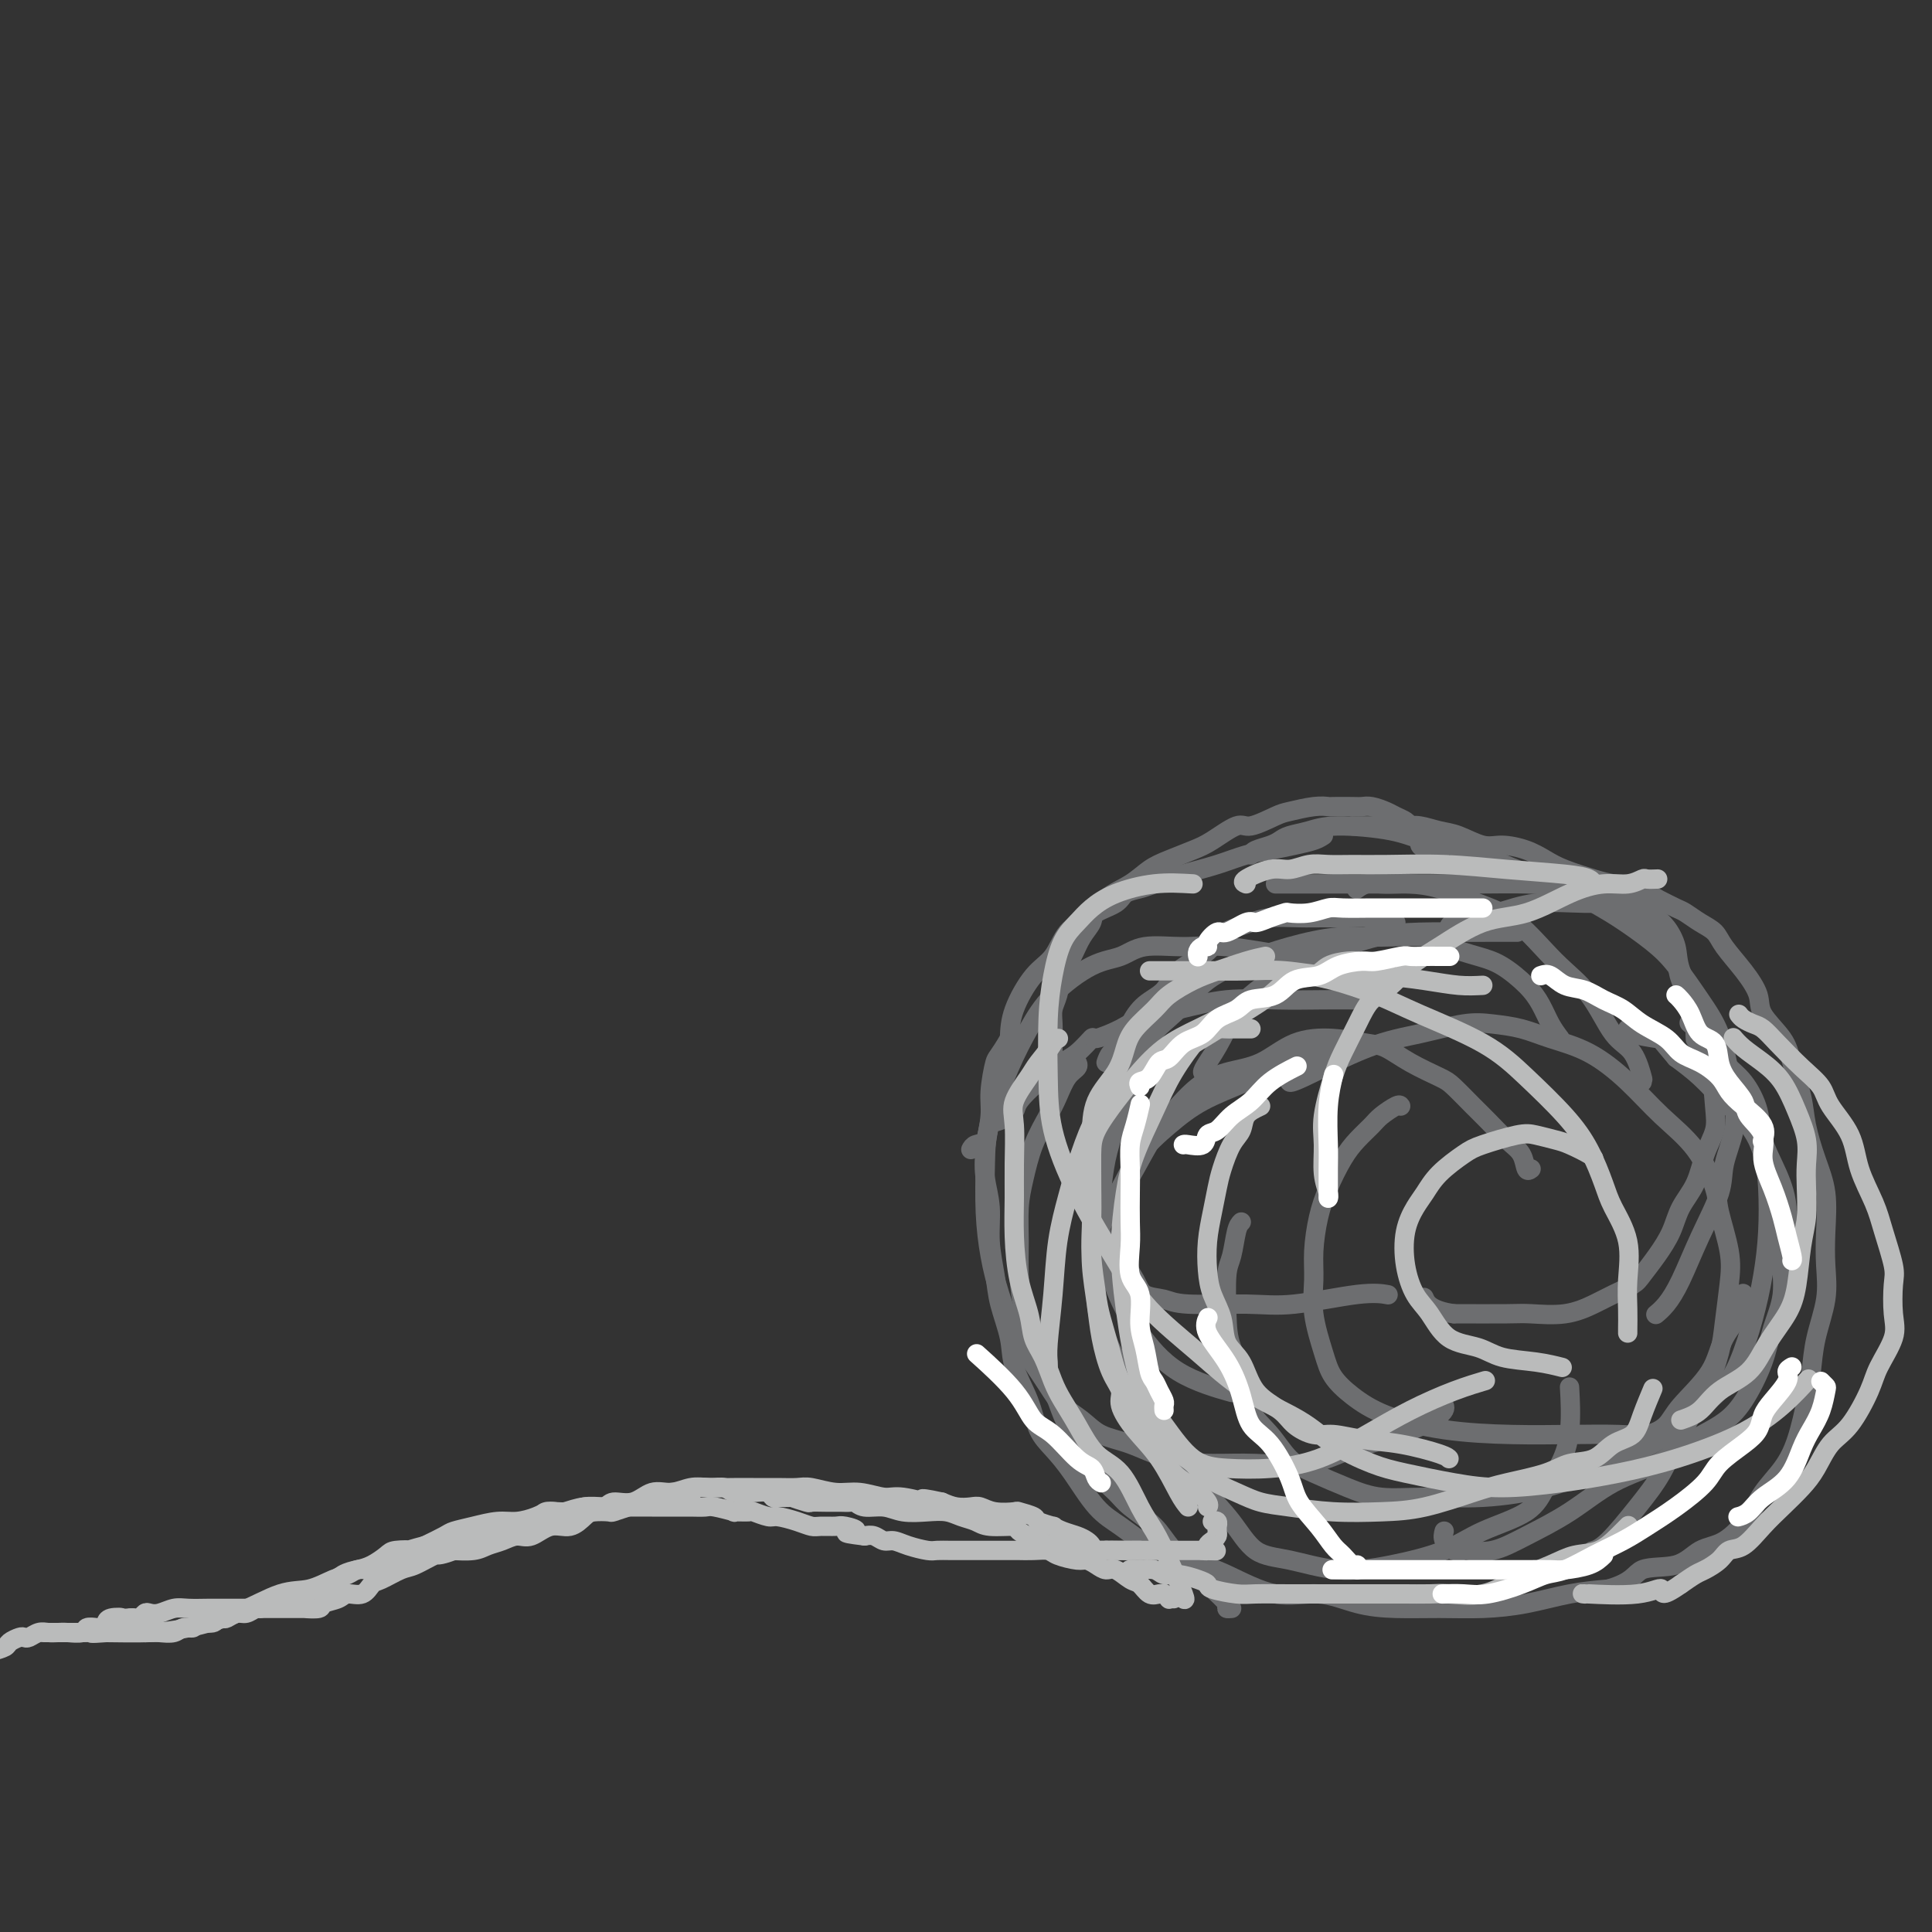 <svg viewBox='0 0 400 400' version='1.1' xmlns='http://www.w3.org/2000/svg' xmlns:xlink='http://www.w3.org/1999/xlink'><rect x="0" y="0" width="400" height="400" fill="#333333" stroke="none"/><g fill='none' stroke='#6D6E70' stroke-width='4' stroke-linecap='round' stroke-linejoin='round'><path d='M298,177c-0.374,-0.441 -0.748,-0.881 -1,-1c-0.252,-0.119 -0.381,0.084 -1,0c-0.619,-0.084 -1.727,-0.456 -2,-1c-0.273,-0.544 0.290,-1.259 0,-2c-0.290,-0.741 -1.432,-1.509 -2,-2c-0.568,-0.491 -0.561,-0.706 -1,-1c-0.439,-0.294 -1.322,-0.667 -2,-1c-0.678,-0.333 -1.149,-0.625 -2,-1c-0.851,-0.375 -2.083,-0.832 -3,-1c-0.917,-0.168 -1.520,-0.046 -2,0c-0.480,0.046 -0.835,0.016 -2,0c-1.165,-0.016 -3.138,-0.017 -4,0c-0.862,0.017 -0.612,0.051 -1,0c-0.388,-0.051 -1.414,-0.188 -3,0c-1.586,0.188 -3.733,0.701 -5,1c-1.267,0.299 -1.653,0.383 -3,1c-1.347,0.617 -3.655,1.765 -5,2c-1.345,0.235 -1.728,-0.443 -3,0c-1.272,0.443 -3.434,2.009 -5,3c-1.566,0.991 -2.537,1.408 -4,2c-1.463,0.592 -3.419,1.359 -5,2c-1.581,0.641 -2.787,1.156 -4,2c-1.213,0.844 -2.435,2.018 -4,3c-1.565,0.982 -3.474,1.771 -5,3c-1.526,1.229 -2.668,2.897 -4,4c-1.332,1.103 -2.854,1.641 -4,3c-1.146,1.359 -1.915,3.540 -3,5c-1.085,1.460 -2.484,2.201 -4,4c-1.516,1.799 -3.147,4.657 -4,7c-0.853,2.343 -0.926,4.172 -1,6'/><path d='M209,215c-2.471,4.228 -2.649,3.799 -3,5c-0.351,1.201 -0.875,4.034 -1,6c-0.125,1.966 0.148,3.065 0,5c-0.148,1.935 -0.716,4.705 -1,7c-0.284,2.295 -0.285,4.117 0,6c0.285,1.883 0.854,3.829 1,6c0.146,2.171 -0.132,4.567 0,7c0.132,2.433 0.672,4.904 1,7c0.328,2.096 0.443,3.817 1,6c0.557,2.183 1.555,4.827 2,7c0.445,2.173 0.337,3.873 1,6c0.663,2.127 2.098,4.680 3,7c0.902,2.320 1.272,4.405 2,6c0.728,1.595 1.815,2.699 3,4c1.185,1.301 2.467,2.799 4,5c1.533,2.201 3.315,5.105 5,7c1.685,1.895 3.273,2.782 5,4c1.727,1.218 3.593,2.766 6,4c2.407,1.234 5.355,2.155 8,3c2.645,0.845 4.987,1.614 8,3c3.013,1.386 6.697,3.391 10,4c3.303,0.609 6.225,-0.176 9,0c2.775,0.176 5.404,1.313 8,2c2.596,0.687 5.161,0.924 8,1c2.839,0.076 5.954,-0.007 9,0c3.046,0.007 6.023,0.105 9,0c2.977,-0.105 5.955,-0.413 9,-1c3.045,-0.587 6.156,-1.453 9,-2c2.844,-0.547 5.422,-0.773 8,-1'/><path d='M333,329c5.248,-1.509 5.366,-3.281 7,-4c1.634,-0.719 4.782,-0.386 7,-1c2.218,-0.614 3.507,-2.175 5,-3c1.493,-0.825 3.190,-0.912 5,-2c1.810,-1.088 3.731,-3.175 5,-5c1.269,-1.825 1.884,-3.389 3,-5c1.116,-1.611 2.731,-3.271 4,-5c1.269,-1.729 2.190,-3.528 3,-6c0.810,-2.472 1.510,-5.618 2,-8c0.490,-2.382 0.772,-3.999 1,-6c0.228,-2.001 0.402,-4.385 1,-7c0.598,-2.615 1.619,-5.460 2,-8c0.381,-2.540 0.123,-4.776 0,-7c-0.123,-2.224 -0.112,-4.437 0,-7c0.112,-2.563 0.325,-5.476 0,-8c-0.325,-2.524 -1.187,-4.659 -2,-7c-0.813,-2.341 -1.577,-4.888 -2,-7c-0.423,-2.112 -0.503,-3.789 -1,-6c-0.497,-2.211 -1.409,-4.957 -2,-7c-0.591,-2.043 -0.862,-3.383 -2,-5c-1.138,-1.617 -3.144,-3.511 -4,-5c-0.856,-1.489 -0.564,-2.573 -1,-4c-0.436,-1.427 -1.601,-3.198 -3,-5c-1.399,-1.802 -3.031,-3.634 -4,-5c-0.969,-1.366 -1.276,-2.267 -2,-3c-0.724,-0.733 -1.864,-1.300 -3,-2c-1.136,-0.700 -2.267,-1.535 -3,-2c-0.733,-0.465 -1.066,-0.562 -2,-1c-0.934,-0.438 -2.467,-1.219 -4,-2'/><path d='M343,186c-2.502,-1.485 -2.756,-1.696 -4,-2c-1.244,-0.304 -3.479,-0.701 -5,-1c-1.521,-0.299 -2.329,-0.501 -4,-1c-1.671,-0.499 -4.206,-1.295 -6,-2c-1.794,-0.705 -2.846,-1.320 -4,-2c-1.154,-0.680 -2.408,-1.425 -4,-2c-1.592,-0.575 -3.521,-0.981 -5,-1c-1.479,-0.019 -2.507,0.349 -4,0c-1.493,-0.349 -3.453,-1.414 -5,-2c-1.547,-0.586 -2.683,-0.693 -4,-1c-1.317,-0.307 -2.815,-0.814 -4,-1c-1.185,-0.186 -2.057,-0.050 -3,0c-0.943,0.050 -1.955,0.013 -3,0c-1.045,-0.013 -2.121,-0.004 -3,0c-0.879,0.004 -1.560,0.001 -2,0c-0.440,-0.001 -0.640,-0.000 -1,0c-0.360,0.000 -0.880,0.000 -1,0c-0.120,-0.000 0.160,-0.000 0,0c-0.160,0.000 -0.760,0.000 -1,0c-0.240,-0.000 -0.120,-0.000 0,0'/><path d='M274,173c-0.513,0.335 -1.026,0.670 -2,1c-0.974,0.330 -2.408,0.654 -4,1c-1.592,0.346 -3.343,0.712 -5,1c-1.657,0.288 -3.219,0.497 -5,1c-1.781,0.503 -3.780,1.300 -6,2c-2.220,0.700 -4.661,1.304 -7,2c-2.339,0.696 -4.574,1.485 -6,2c-1.426,0.515 -2.041,0.756 -3,1c-0.959,0.244 -2.263,0.490 -3,1c-0.737,0.510 -0.907,1.283 -2,2c-1.093,0.717 -3.109,1.377 -4,2c-0.891,0.623 -0.658,1.209 -1,2c-0.342,0.791 -1.258,1.786 -2,3c-0.742,1.214 -1.309,2.645 -2,4c-0.691,1.355 -1.506,2.633 -2,4c-0.494,1.367 -0.668,2.822 -1,4c-0.332,1.178 -0.821,2.078 -1,3c-0.179,0.922 -0.048,1.867 0,3c0.048,1.133 0.013,2.454 0,3c-0.013,0.546 -0.003,0.318 0,1c0.003,0.682 0.001,2.274 0,3c-0.001,0.726 -0.000,0.587 0,1c0.000,0.413 0.000,1.379 0,2c-0.000,0.621 -0.000,0.898 0,1c0.000,0.102 0.000,0.029 0,0c-0.000,-0.029 -0.000,-0.015 0,0'/><path d='M201,238c0.211,-0.394 0.423,-0.788 1,-1c0.577,-0.212 1.521,-0.242 2,-1c0.479,-0.758 0.493,-2.246 1,-3c0.507,-0.754 1.507,-0.776 2,-1c0.493,-0.224 0.478,-0.651 1,-1c0.522,-0.349 1.581,-0.622 2,-1c0.419,-0.378 0.197,-0.862 1,-2c0.803,-1.138 2.629,-2.929 4,-4c1.371,-1.071 2.286,-1.420 3,-2c0.714,-0.580 1.227,-1.391 2,-2c0.773,-0.609 1.806,-1.017 3,-2c1.194,-0.983 2.549,-2.542 3,-3c0.451,-0.458 -0.000,0.185 1,0c1.000,-0.185 3.452,-1.198 5,-2c1.548,-0.802 2.191,-1.392 4,-2c1.809,-0.608 4.784,-1.235 8,-2c3.216,-0.765 6.673,-1.669 10,-2c3.327,-0.331 6.522,-0.089 10,0c3.478,0.089 7.237,0.024 10,0c2.763,-0.024 4.530,-0.006 6,0c1.470,0.006 2.641,0.002 3,0c0.359,-0.002 -0.096,-0.000 0,0c0.096,0.000 0.742,0.000 1,0c0.258,-0.000 0.129,-0.000 0,0'/><path d='M229,220c0.240,-0.712 0.481,-1.425 1,-2c0.519,-0.575 1.318,-1.013 2,-2c0.682,-0.987 1.248,-2.522 2,-4c0.752,-1.478 1.690,-2.899 3,-4c1.310,-1.101 2.991,-1.881 4,-3c1.009,-1.119 1.347,-2.576 3,-4c1.653,-1.424 4.621,-2.816 6,-4c1.379,-1.184 1.169,-2.159 2,-3c0.831,-0.841 2.703,-1.546 4,-2c1.297,-0.454 2.019,-0.657 3,-1c0.981,-0.343 2.220,-0.825 4,-1c1.780,-0.175 4.100,-0.043 6,0c1.900,0.043 3.381,-0.003 5,0c1.619,0.003 3.376,0.053 5,0c1.624,-0.053 3.115,-0.210 4,0c0.885,0.210 1.165,0.788 2,1c0.835,0.212 2.225,0.057 3,0c0.775,-0.057 0.936,-0.016 1,0c0.064,0.016 0.032,0.008 0,0'/><path d='M250,222c-0.470,0.129 -0.940,0.257 -1,0c-0.060,-0.257 0.290,-0.901 1,-2c0.710,-1.099 1.779,-2.655 3,-5c1.221,-2.345 2.594,-5.480 5,-8c2.406,-2.520 5.844,-4.427 9,-6c3.156,-1.573 6.030,-2.814 9,-4c2.970,-1.186 6.034,-2.318 9,-3c2.966,-0.682 5.832,-0.915 9,-1c3.168,-0.085 6.639,-0.023 9,0c2.361,0.023 3.612,0.006 5,0c1.388,-0.006 2.912,-0.002 4,0c1.088,0.002 1.739,0.000 2,0c0.261,-0.000 0.130,-0.000 0,0'/><path d='M300,192c0.074,-0.323 0.148,-0.647 1,-1c0.852,-0.353 2.482,-0.736 4,-1c1.518,-0.264 2.924,-0.407 5,-1c2.076,-0.593 4.822,-1.634 8,-2c3.178,-0.366 6.787,-0.057 10,0c3.213,0.057 6.029,-0.138 8,0c1.971,0.138 3.096,0.609 4,1c0.904,0.391 1.588,0.703 2,1c0.412,0.297 0.552,0.580 1,1c0.448,0.420 1.204,0.979 2,2c0.796,1.021 1.631,2.506 2,4c0.369,1.494 0.270,2.997 1,5c0.730,2.003 2.288,4.506 3,7c0.712,2.494 0.577,4.980 1,7c0.423,2.020 1.405,3.575 2,6c0.595,2.425 0.805,5.719 1,8c0.195,2.281 0.377,3.551 0,5c-0.377,1.449 -1.311,3.079 -2,5c-0.689,1.921 -1.133,4.132 -2,6c-0.867,1.868 -2.156,3.392 -3,5c-0.844,1.608 -1.244,3.298 -2,5c-0.756,1.702 -1.870,3.414 -3,5c-1.130,1.586 -2.277,3.045 -3,4c-0.723,0.955 -1.023,1.405 -2,2c-0.977,0.595 -2.633,1.336 -4,2c-1.367,0.664 -2.446,1.250 -4,2c-1.554,0.750 -3.581,1.665 -6,2c-2.419,0.335 -5.228,0.090 -7,0c-1.772,-0.090 -2.506,-0.026 -5,0c-2.494,0.026 -6.747,0.013 -11,0'/><path d='M301,272c-4.911,-0.667 -5.689,-2.333 -6,-3c-0.311,-0.667 -0.156,-0.333 0,0'/><path d='M281,217c0.350,0.065 0.700,0.130 0,0c-0.700,-0.130 -2.450,-0.455 -5,0c-2.550,0.455 -5.900,1.691 -9,3c-3.100,1.309 -5.948,2.693 -9,4c-3.052,1.307 -6.306,2.538 -9,4c-2.694,1.462 -4.827,3.154 -7,5c-2.173,1.846 -4.387,3.847 -6,6c-1.613,2.153 -2.624,4.460 -4,7c-1.376,2.540 -3.118,5.313 -4,8c-0.882,2.687 -0.905,5.287 -1,8c-0.095,2.713 -0.264,5.538 0,8c0.264,2.462 0.960,4.561 2,7c1.040,2.439 2.423,5.217 4,8c1.577,2.783 3.347,5.572 5,8c1.653,2.428 3.190,4.494 5,7c1.810,2.506 3.894,5.450 6,8c2.106,2.550 4.235,4.706 6,7c1.765,2.294 3.166,4.726 5,6c1.834,1.274 4.099,1.391 7,2c2.901,0.609 6.436,1.711 10,2c3.564,0.289 7.156,-0.235 11,-1c3.844,-0.765 7.939,-1.770 11,-3c3.061,-1.230 5.087,-2.684 8,-4c2.913,-1.316 6.714,-2.494 9,-4c2.286,-1.506 3.057,-3.340 4,-5c0.943,-1.660 2.057,-3.146 3,-5c0.943,-1.854 1.715,-4.076 2,-7c0.285,-2.924 0.081,-6.550 0,-8c-0.081,-1.450 -0.041,-0.725 0,0'/><path d='M290,229c-0.124,-0.184 -0.249,-0.369 -1,0c-0.751,0.369 -2.130,1.290 -3,2c-0.870,0.710 -1.231,1.208 -2,2c-0.769,0.792 -1.947,1.876 -3,3c-1.053,1.124 -1.980,2.287 -3,4c-1.020,1.713 -2.131,3.977 -3,6c-0.869,2.023 -1.494,3.804 -2,6c-0.506,2.196 -0.891,4.807 -1,7c-0.109,2.193 0.058,3.969 0,6c-0.058,2.031 -0.342,4.318 0,7c0.342,2.682 1.309,5.758 2,8c0.691,2.242 1.107,3.648 2,5c0.893,1.352 2.265,2.650 4,4c1.735,1.350 3.835,2.754 7,4c3.165,1.246 7.395,2.335 12,3c4.605,0.665 9.583,0.905 14,1c4.417,0.095 8.271,0.044 12,0c3.729,-0.044 7.331,-0.081 10,0c2.669,0.081 4.403,0.281 6,0c1.597,-0.281 3.056,-1.044 4,-2c0.944,-0.956 1.374,-2.106 3,-4c1.626,-1.894 4.450,-4.532 6,-7c1.550,-2.468 1.828,-4.765 3,-7c1.172,-2.235 3.239,-4.410 4,-6c0.761,-1.590 0.218,-2.597 0,-3c-0.218,-0.403 -0.109,-0.201 0,0'/><path d='M331,321c-0.371,-0.015 -0.742,-0.031 -1,0c-0.258,0.031 -0.402,0.108 0,0c0.402,-0.108 1.349,-0.402 3,-2c1.651,-1.598 4.004,-4.499 6,-7c1.996,-2.501 3.634,-4.602 5,-7c1.366,-2.398 2.460,-5.095 4,-8c1.540,-2.905 3.525,-6.020 5,-9c1.475,-2.980 2.441,-5.827 3,-8c0.559,-2.173 0.713,-3.673 1,-6c0.287,-2.327 0.709,-5.482 1,-8c0.291,-2.518 0.453,-4.401 0,-7c-0.453,-2.599 -1.521,-5.915 -2,-8c-0.479,-2.085 -0.368,-2.939 -1,-5c-0.632,-2.061 -2.005,-5.329 -4,-8c-1.995,-2.671 -4.611,-4.747 -7,-7c-2.389,-2.253 -4.550,-4.684 -7,-7c-2.450,-2.316 -5.190,-4.517 -8,-6c-2.810,-1.483 -5.689,-2.248 -8,-3c-2.311,-0.752 -4.052,-1.492 -6,-2c-1.948,-0.508 -4.101,-0.784 -6,-1c-1.899,-0.216 -3.542,-0.373 -6,0c-2.458,0.373 -5.730,1.277 -9,2c-3.270,0.723 -6.536,1.266 -11,3c-4.464,1.734 -10.125,4.659 -13,6c-2.875,1.341 -2.964,1.097 -3,1c-0.036,-0.097 -0.018,-0.049 0,0'/><path d='M317,242c-0.372,0.277 -0.745,0.554 -1,0c-0.255,-0.554 -0.393,-1.938 -1,-3c-0.607,-1.062 -1.682,-1.803 -3,-3c-1.318,-1.197 -2.879,-2.851 -4,-4c-1.121,-1.149 -1.801,-1.793 -3,-3c-1.199,-1.207 -2.916,-2.978 -4,-4c-1.084,-1.022 -1.536,-1.297 -3,-2c-1.464,-0.703 -3.940,-1.834 -6,-3c-2.060,-1.166 -3.703,-2.365 -5,-3c-1.297,-0.635 -2.246,-0.704 -4,-1c-1.754,-0.296 -4.313,-0.818 -7,-1c-2.687,-0.182 -5.503,-0.023 -8,1c-2.497,1.023 -4.677,2.910 -7,4c-2.323,1.090 -4.789,1.383 -7,2c-2.211,0.617 -4.165,1.557 -6,3c-1.835,1.443 -3.549,3.389 -5,5c-1.451,1.611 -2.639,2.888 -4,5c-1.361,2.112 -2.894,5.058 -4,7c-1.106,1.942 -1.784,2.881 -2,5c-0.216,2.119 0.032,5.418 0,8c-0.032,2.582 -0.343,4.447 0,6c0.343,1.553 1.342,2.794 2,4c0.658,1.206 0.976,2.378 2,3c1.024,0.622 2.755,0.695 4,1c1.245,0.305 2.005,0.842 5,1c2.995,0.158 8.225,-0.063 12,0c3.775,0.063 6.094,0.409 10,0c3.906,-0.409 9.398,-1.572 13,-2c3.602,-0.428 5.315,-0.122 6,0c0.685,0.122 0.343,0.061 0,0'/><path d='M274,199c-1.703,-0.192 -3.406,-0.385 -7,-1c-3.594,-0.615 -9.080,-1.654 -13,-2c-3.920,-0.346 -6.274,0.001 -9,0c-2.726,-0.001 -5.825,-0.351 -8,0c-2.175,0.351 -3.428,1.404 -5,2c-1.572,0.596 -3.465,0.737 -6,2c-2.535,1.263 -5.712,3.649 -8,6c-2.288,2.351 -3.685,4.667 -5,7c-1.315,2.333 -2.546,4.684 -4,8c-1.454,3.316 -3.131,7.598 -4,11c-0.869,3.402 -0.931,5.925 -1,9c-0.069,3.075 -0.144,6.700 0,10c0.144,3.300 0.507,6.273 1,9c0.493,2.727 1.117,5.209 2,8c0.883,2.791 2.024,5.891 3,8c0.976,2.109 1.785,3.226 3,5c1.215,1.774 2.836,4.203 4,6c1.164,1.797 1.872,2.961 3,4c1.128,1.039 2.676,1.953 4,3c1.324,1.047 2.425,2.227 4,3c1.575,0.773 3.626,1.138 6,2c2.374,0.862 5.071,2.222 8,3c2.929,0.778 6.089,0.975 9,1c2.911,0.025 5.572,-0.122 9,0c3.428,0.122 7.622,0.512 11,0c3.378,-0.512 5.938,-1.927 9,-3c3.062,-1.073 6.625,-1.803 10,-3c3.375,-1.197 6.563,-2.861 8,-4c1.437,-1.139 1.125,-1.754 1,-2c-0.125,-0.246 -0.062,-0.123 0,0'/><path d='M257,253c-0.339,0.347 -0.679,0.695 -1,2c-0.321,1.305 -0.625,3.569 -1,5c-0.375,1.431 -0.822,2.031 -1,4c-0.178,1.969 -0.088,5.309 0,8c0.088,2.691 0.175,4.734 1,7c0.825,2.266 2.388,4.756 3,7c0.612,2.244 0.272,4.243 1,6c0.728,1.757 2.523,3.273 4,5c1.477,1.727 2.637,3.664 4,5c1.363,1.336 2.928,2.072 5,3c2.072,0.928 4.651,2.048 7,3c2.349,0.952 4.468,1.736 7,2c2.532,0.264 5.478,0.007 9,0c3.522,-0.007 7.622,0.237 12,0c4.378,-0.237 9.035,-0.954 13,-2c3.965,-1.046 7.239,-2.422 11,-4c3.761,-1.578 8.008,-3.360 11,-5c2.992,-1.640 4.727,-3.138 7,-5c2.273,-1.862 5.082,-4.087 7,-6c1.918,-1.913 2.945,-3.514 4,-6c1.055,-2.486 2.137,-5.857 3,-9c0.863,-3.143 1.506,-6.058 2,-9c0.494,-2.942 0.839,-5.909 1,-9c0.161,-3.091 0.137,-6.304 0,-9c-0.137,-2.696 -0.388,-4.874 -1,-7c-0.612,-2.126 -1.587,-4.199 -3,-6c-1.413,-1.801 -3.265,-3.331 -5,-5c-1.735,-1.669 -3.353,-3.477 -5,-5c-1.647,-1.523 -3.324,-2.762 -5,-4'/><path d='M347,219c-3.404,-3.955 -2.912,-3.844 -4,-4c-1.088,-0.156 -3.754,-0.581 -5,-1c-1.246,-0.419 -1.070,-0.834 -1,-1c0.070,-0.166 0.035,-0.083 0,0'/><path d='M343,272c-0.160,0.131 -0.319,0.262 0,0c0.319,-0.262 1.117,-0.917 2,-2c0.883,-1.083 1.852,-2.595 3,-5c1.148,-2.405 2.476,-5.703 4,-9c1.524,-3.297 3.243,-6.595 4,-9c0.757,-2.405 0.552,-3.919 1,-6c0.448,-2.081 1.549,-4.728 2,-7c0.451,-2.272 0.253,-4.169 0,-6c-0.253,-1.831 -0.560,-3.598 -1,-6c-0.440,-2.402 -1.012,-5.441 -2,-8c-0.988,-2.559 -2.391,-4.638 -4,-7c-1.609,-2.362 -3.425,-5.007 -5,-7c-1.575,-1.993 -2.911,-3.333 -5,-5c-2.089,-1.667 -4.933,-3.662 -7,-5c-2.067,-1.338 -3.358,-2.019 -5,-3c-1.642,-0.981 -3.637,-2.263 -6,-3c-2.363,-0.737 -5.096,-0.930 -8,-1c-2.904,-0.070 -5.981,-0.019 -9,0c-3.019,0.019 -5.980,0.005 -10,0c-4.020,-0.005 -9.098,-0.001 -13,0c-3.902,0.001 -6.627,0.000 -10,0c-3.373,-0.000 -7.392,-0.000 -9,0c-1.608,0.000 -0.804,0.000 0,0'/><path d='M323,215c-0.677,-0.907 -1.354,-1.815 -2,-3c-0.646,-1.185 -1.261,-2.649 -2,-4c-0.739,-1.351 -1.603,-2.590 -3,-4c-1.397,-1.410 -3.326,-2.990 -5,-4c-1.674,-1.010 -3.094,-1.449 -5,-2c-1.906,-0.551 -4.299,-1.214 -6,-2c-1.701,-0.786 -2.710,-1.694 -5,-2c-2.290,-0.306 -5.861,-0.009 -9,0c-3.139,0.009 -5.846,-0.270 -9,0c-3.154,0.270 -6.756,1.089 -10,2c-3.244,0.911 -6.132,1.913 -9,3c-2.868,1.087 -5.717,2.260 -8,4c-2.283,1.740 -4.002,4.049 -6,6c-1.998,1.951 -4.276,3.545 -6,6c-1.724,2.455 -2.895,5.770 -4,9c-1.105,3.230 -2.145,6.374 -3,9c-0.855,2.626 -1.526,4.733 -2,7c-0.474,2.267 -0.752,4.693 -1,7c-0.248,2.307 -0.468,4.496 0,8c0.468,3.504 1.623,8.323 3,12c1.377,3.677 2.977,6.212 5,9c2.023,2.788 4.468,5.827 8,8c3.532,2.173 8.152,3.478 10,4c1.848,0.522 0.924,0.261 0,0'/><path d='M299,317c-0.166,0.620 -0.332,1.240 0,2c0.332,0.760 1.162,1.660 2,2c0.838,0.340 1.684,0.120 2,0c0.316,-0.120 0.103,-0.139 1,0c0.897,0.139 2.903,0.435 5,0c2.097,-0.435 4.284,-1.603 7,-3c2.716,-1.397 5.962,-3.023 9,-5c3.038,-1.977 5.869,-4.304 9,-6c3.131,-1.696 6.562,-2.763 9,-4c2.438,-1.237 3.884,-2.646 6,-4c2.116,-1.354 4.900,-2.652 7,-4c2.100,-1.348 3.514,-2.744 5,-5c1.486,-2.256 3.044,-5.370 4,-8c0.956,-2.630 1.309,-4.774 2,-7c0.691,-2.226 1.719,-4.534 2,-7c0.281,-2.466 -0.185,-5.091 0,-8c0.185,-2.909 1.022,-6.102 1,-9c-0.022,-2.898 -0.904,-5.502 -2,-8c-1.096,-2.498 -2.407,-4.892 -3,-7c-0.593,-2.108 -0.468,-3.931 -1,-6c-0.532,-2.069 -1.723,-4.383 -3,-6c-1.277,-1.617 -2.641,-2.537 -4,-4c-1.359,-1.463 -2.712,-3.471 -4,-5c-1.288,-1.529 -2.511,-2.580 -3,-3c-0.489,-0.420 -0.245,-0.210 0,0'/><path d='M259,177c0.134,-0.333 0.268,-0.666 1,-1c0.732,-0.334 2.062,-0.668 3,-1c0.938,-0.332 1.485,-0.661 2,-1c0.515,-0.339 0.997,-0.687 2,-1c1.003,-0.313 2.526,-0.591 4,-1c1.474,-0.409 2.901,-0.948 6,-1c3.099,-0.052 7.872,0.384 11,1c3.128,0.616 4.612,1.414 7,2c2.388,0.586 5.682,0.961 9,2c3.318,1.039 6.662,2.741 10,4c3.338,1.259 6.671,2.075 10,3c3.329,0.925 6.653,1.959 9,3c2.347,1.041 3.718,2.087 5,3c1.282,0.913 2.475,1.692 3,2c0.525,0.308 0.383,0.145 1,1c0.617,0.855 1.992,2.729 3,4c1.008,1.271 1.647,1.940 2,3c0.353,1.060 0.420,2.510 1,4c0.580,1.490 1.672,3.020 2,4c0.328,0.980 -0.108,1.412 0,2c0.108,0.588 0.761,1.333 1,2c0.239,0.667 0.064,1.257 0,2c-0.064,0.743 -0.018,1.641 0,2c0.018,0.359 0.009,0.180 0,0'/><path d='M340,224c0.010,-0.387 0.019,-0.774 0,-1c-0.019,-0.226 -0.067,-0.292 0,0c0.067,0.292 0.251,0.942 0,0c-0.251,-0.942 -0.935,-3.477 -2,-5c-1.065,-1.523 -2.512,-2.035 -4,-4c-1.488,-1.965 -3.019,-5.384 -5,-8c-1.981,-2.616 -4.414,-4.428 -7,-7c-2.586,-2.572 -5.325,-5.905 -8,-8c-2.675,-2.095 -5.286,-2.953 -8,-4c-2.714,-1.047 -5.531,-2.281 -8,-3c-2.469,-0.719 -4.588,-0.921 -6,-1c-1.412,-0.079 -2.116,-0.035 -3,0c-0.884,0.035 -1.950,0.062 -3,0c-1.050,-0.062 -2.086,-0.212 -3,0c-0.914,0.212 -1.708,0.788 -2,1c-0.292,0.212 -0.084,0.061 0,0c0.084,-0.061 0.042,-0.030 0,0'/><path d='M255,333c-0.493,0.040 -0.986,0.080 -1,0c-0.014,-0.080 0.453,-0.279 0,-1c-0.453,-0.721 -1.824,-1.963 -4,-4c-2.176,-2.037 -5.155,-4.868 -7,-7c-1.845,-2.132 -2.556,-3.566 -4,-5c-1.444,-1.434 -3.623,-2.869 -5,-4c-1.377,-1.131 -1.953,-1.959 -3,-3c-1.047,-1.041 -2.564,-2.294 -4,-4c-1.436,-1.706 -2.789,-3.865 -4,-6c-1.211,-2.135 -2.278,-4.246 -3,-6c-0.722,-1.754 -1.097,-3.153 -2,-5c-0.903,-1.847 -2.333,-4.144 -3,-6c-0.667,-1.856 -0.572,-3.272 -1,-5c-0.428,-1.728 -1.380,-3.769 -2,-6c-0.620,-2.231 -0.907,-4.654 -1,-7c-0.093,-2.346 0.009,-4.616 0,-7c-0.009,-2.384 -0.130,-4.881 0,-7c0.130,-2.119 0.510,-3.859 1,-6c0.490,-2.141 1.092,-4.681 2,-7c0.908,-2.319 2.124,-4.415 3,-6c0.876,-1.585 1.411,-2.660 2,-4c0.589,-1.340 1.230,-2.947 2,-4c0.770,-1.053 1.669,-1.553 2,-2c0.331,-0.447 0.095,-0.842 0,-1c-0.095,-0.158 -0.047,-0.079 0,0'/></g>
<g fill='none' stroke='#BABBBB' stroke-width='4' stroke-linecap='round' stroke-linejoin='round'><path d='M245,331c0.267,0.215 0.534,0.430 0,-1c-0.534,-1.430 -1.868,-4.505 -3,-7c-1.132,-2.495 -2.063,-4.410 -3,-6c-0.937,-1.590 -1.879,-2.855 -3,-5c-1.121,-2.145 -2.422,-5.170 -4,-7c-1.578,-1.830 -3.434,-2.464 -5,-4c-1.566,-1.536 -2.843,-3.974 -4,-6c-1.157,-2.026 -2.193,-3.639 -3,-5c-0.807,-1.361 -1.386,-2.471 -2,-4c-0.614,-1.529 -1.265,-3.477 -2,-5c-0.735,-1.523 -1.556,-2.622 -2,-4c-0.444,-1.378 -0.511,-3.036 -1,-5c-0.489,-1.964 -1.398,-4.233 -2,-7c-0.602,-2.767 -0.896,-6.030 -1,-9c-0.104,-2.970 -0.018,-5.646 0,-8c0.018,-2.354 -0.033,-4.386 0,-7c0.033,-2.614 0.150,-5.811 0,-8c-0.150,-2.189 -0.567,-3.371 0,-5c0.567,-1.629 2.117,-3.704 3,-5c0.883,-1.296 1.098,-1.811 2,-3c0.902,-1.189 2.489,-3.051 3,-4c0.511,-0.949 -0.055,-0.986 0,-1c0.055,-0.014 0.730,-0.004 1,0c0.270,0.004 0.135,0.002 0,0'/><path d='M217,282c-0.007,0.476 -0.014,0.953 0,1c0.014,0.047 0.048,-0.334 0,-1c-0.048,-0.666 -0.180,-1.616 0,-4c0.180,-2.384 0.670,-6.203 1,-10c0.330,-3.797 0.499,-7.571 1,-11c0.501,-3.429 1.334,-6.513 2,-9c0.666,-2.487 1.166,-4.377 2,-7c0.834,-2.623 2.001,-5.978 3,-8c0.999,-2.022 1.830,-2.711 3,-4c1.170,-1.289 2.680,-3.177 5,-5c2.320,-1.823 5.452,-3.581 8,-5c2.548,-1.419 4.514,-2.498 7,-4c2.486,-1.502 5.493,-3.428 8,-5c2.507,-1.572 4.513,-2.789 6,-4c1.487,-1.211 2.455,-2.416 4,-3c1.545,-0.584 3.668,-0.549 5,-1c1.332,-0.451 1.872,-1.389 3,-2c1.128,-0.611 2.842,-0.895 4,-1c1.158,-0.105 1.759,-0.030 2,0c0.241,0.030 0.120,0.015 0,0'/><path d='M275,248c0.117,-0.118 0.234,-0.236 0,-1c-0.234,-0.764 -0.818,-2.173 -1,-4c-0.182,-1.827 0.037,-4.073 0,-6c-0.037,-1.927 -0.331,-3.534 0,-6c0.331,-2.466 1.288,-5.789 2,-8c0.712,-2.211 1.179,-3.309 2,-5c0.821,-1.691 1.997,-3.976 3,-6c1.003,-2.024 1.833,-3.786 3,-5c1.167,-1.214 2.671,-1.881 4,-3c1.329,-1.119 2.482,-2.691 4,-4c1.518,-1.309 3.402,-2.355 6,-4c2.598,-1.645 5.910,-3.890 9,-5c3.090,-1.110 5.960,-1.086 9,-2c3.040,-0.914 6.252,-2.767 9,-4c2.748,-1.233 5.031,-1.847 7,-2c1.969,-0.153 3.624,0.155 5,0c1.376,-0.155 2.472,-0.774 3,-1c0.528,-0.226 0.488,-0.061 1,0c0.512,0.061 1.575,0.017 2,0c0.425,-0.017 0.213,-0.009 0,0'/><path d='M360,210c0.241,0.324 0.482,0.649 1,1c0.518,0.351 1.312,0.730 2,1c0.688,0.270 1.270,0.433 2,1c0.730,0.567 1.607,1.538 3,3c1.393,1.462 3.303,3.414 5,5c1.697,1.586 3.183,2.808 4,4c0.817,1.192 0.967,2.356 2,4c1.033,1.644 2.950,3.767 4,6c1.050,2.233 1.234,4.576 2,7c0.766,2.424 2.113,4.927 3,7c0.887,2.073 1.312,3.714 2,6c0.688,2.286 1.638,5.216 2,7c0.362,1.784 0.135,2.420 0,4c-0.135,1.580 -0.177,4.103 0,6c0.177,1.897 0.575,3.167 0,5c-0.575,1.833 -2.121,4.230 -3,6c-0.879,1.770 -1.091,2.913 -2,5c-0.909,2.087 -2.514,5.117 -4,7c-1.486,1.883 -2.851,2.617 -4,4c-1.149,1.383 -2.082,3.415 -3,5c-0.918,1.585 -1.821,2.725 -3,4c-1.179,1.275 -2.632,2.687 -4,4c-1.368,1.313 -2.650,2.527 -4,4c-1.350,1.473 -2.770,3.206 -4,4c-1.230,0.794 -2.272,0.649 -3,1c-0.728,0.351 -1.144,1.197 -2,2c-0.856,0.803 -2.154,1.562 -3,2c-0.846,0.438 -1.242,0.554 -2,1c-0.758,0.446 -1.879,1.223 -3,2'/><path d='M348,328c-4.628,3.260 -3.699,1.409 -4,1c-0.301,-0.409 -1.833,0.622 -5,1c-3.167,0.378 -7.968,0.102 -10,0c-2.032,-0.102 -1.295,-0.029 -1,0c0.295,0.029 0.147,0.015 0,0'/><path d='M236,296c0.145,-0.042 0.290,-0.083 1,0c0.710,0.083 1.985,0.291 3,1c1.015,0.709 1.771,1.920 3,3c1.229,1.080 2.930,2.029 4,3c1.070,0.971 1.510,1.962 3,3c1.490,1.038 4.030,2.121 6,3c1.970,0.879 3.369,1.555 5,2c1.631,0.445 3.495,0.660 6,1c2.505,0.340 5.650,0.807 9,1c3.350,0.193 6.906,0.113 10,0c3.094,-0.113 5.726,-0.258 9,-1c3.274,-0.742 7.191,-2.081 10,-3c2.809,-0.919 4.512,-1.419 7,-2c2.488,-0.581 5.762,-1.243 8,-2c2.238,-0.757 3.439,-1.611 5,-2c1.561,-0.389 3.484,-0.315 5,-1c1.516,-0.685 2.627,-2.128 4,-3c1.373,-0.872 3.007,-1.172 4,-2c0.993,-0.828 1.344,-2.185 2,-4c0.656,-1.815 1.616,-4.090 2,-5c0.384,-0.910 0.192,-0.455 0,0'/><path d='M261,229c-1.201,0.562 -2.402,1.125 -3,2c-0.598,0.875 -0.594,2.063 -1,3c-0.406,0.937 -1.223,1.624 -2,3c-0.777,1.376 -1.515,3.441 -2,5c-0.485,1.559 -0.717,2.611 -1,4c-0.283,1.389 -0.619,3.115 -1,5c-0.381,1.885 -0.809,3.929 -1,6c-0.191,2.071 -0.147,4.169 0,6c0.147,1.831 0.396,3.396 1,5c0.604,1.604 1.562,3.248 2,5c0.438,1.752 0.356,3.613 1,5c0.644,1.387 2.013,2.299 3,4c0.987,1.701 1.592,4.192 3,6c1.408,1.808 3.620,2.932 5,4c1.380,1.068 1.930,2.078 3,3c1.070,0.922 2.661,1.756 4,2c1.339,0.244 2.425,-0.103 4,0c1.575,0.103 3.637,0.655 6,1c2.363,0.345 5.025,0.484 8,1c2.975,0.516 6.262,1.408 8,2c1.738,0.592 1.925,0.883 2,1c0.075,0.117 0.037,0.058 0,0'/><path d='M348,294c1.395,-0.476 2.790,-0.951 4,-2c1.210,-1.049 2.236,-2.671 4,-4c1.764,-1.329 4.265,-2.364 6,-4c1.735,-1.636 2.703,-3.874 4,-6c1.297,-2.126 2.922,-4.140 4,-6c1.078,-1.860 1.609,-3.568 2,-6c0.391,-2.432 0.642,-5.590 1,-8c0.358,-2.410 0.823,-4.071 1,-6c0.177,-1.929 0.067,-4.126 0,-6c-0.067,-1.874 -0.093,-3.425 0,-5c0.093,-1.575 0.303,-3.174 0,-5c-0.303,-1.826 -1.118,-3.880 -2,-6c-0.882,-2.120 -1.830,-4.306 -3,-6c-1.170,-1.694 -2.561,-2.897 -4,-4c-1.439,-1.103 -2.926,-2.105 -4,-3c-1.074,-0.895 -1.735,-1.684 -2,-2c-0.265,-0.316 -0.132,-0.158 0,0'/><path d='M307,204c-1.558,0.081 -3.117,0.161 -5,0c-1.883,-0.161 -4.091,-0.565 -7,-1c-2.909,-0.435 -6.521,-0.901 -10,-1c-3.479,-0.099 -6.826,0.170 -10,0c-3.174,-0.170 -6.177,-0.778 -9,-1c-2.823,-0.222 -5.467,-0.060 -8,0c-2.533,0.060 -4.955,0.016 -7,0c-2.045,-0.016 -3.714,-0.004 -5,0c-1.286,0.004 -2.191,0.001 -3,0c-0.809,-0.001 -1.523,-0.000 -2,0c-0.477,0.000 -0.715,0.000 -1,0c-0.285,-0.000 -0.615,-0.000 -1,0c-0.385,0.000 -0.824,0.000 -1,0c-0.176,-0.000 -0.088,-0.000 0,0'/><path d='M258,183c-0.471,-0.188 -0.942,-0.376 0,-1c0.942,-0.624 3.296,-1.684 5,-2c1.704,-0.316 2.757,0.112 4,0c1.243,-0.112 2.676,-0.763 4,-1c1.324,-0.237 2.539,-0.061 4,0c1.461,0.061 3.167,0.005 5,0c1.833,-0.005 3.794,0.040 7,0c3.206,-0.040 7.658,-0.165 12,0c4.342,0.165 8.575,0.619 13,1c4.425,0.381 9.042,0.690 12,1c2.958,0.310 4.258,0.622 5,1c0.742,0.378 0.926,0.822 1,1c0.074,0.178 0.037,0.089 0,0'/><path d='M236,321c0.081,-0.000 0.163,-0.000 0,0c-0.163,0.000 -0.569,0.000 -1,0c-0.431,-0.000 -0.885,-0.000 -1,0c-0.115,0.000 0.110,0.000 0,0c-0.110,-0.000 -0.554,-0.000 -1,0c-0.446,0.000 -0.894,0.000 -1,0c-0.106,-0.000 0.131,-0.000 0,0c-0.131,0.000 -0.630,0.001 -1,0c-0.370,-0.001 -0.610,-0.003 -1,0c-0.390,0.003 -0.930,0.012 -1,0c-0.070,-0.012 0.330,-0.045 0,0c-0.330,0.045 -1.390,0.167 -2,0c-0.610,-0.167 -0.771,-0.623 -1,-1c-0.229,-0.377 -0.528,-0.675 -1,-1c-0.472,-0.325 -1.118,-0.679 -2,-1c-0.882,-0.321 -1.999,-0.611 -3,-1c-1.001,-0.389 -1.887,-0.879 -2,-1c-0.113,-0.121 0.547,0.125 0,0c-0.547,-0.125 -2.303,-0.621 -3,-1c-0.697,-0.379 -0.337,-0.641 -1,-1c-0.663,-0.359 -2.351,-0.814 -3,-1c-0.649,-0.186 -0.260,-0.102 -1,0c-0.740,0.102 -2.610,0.221 -4,0c-1.390,-0.221 -2.300,-0.781 -3,-1c-0.700,-0.219 -1.188,-0.097 -2,0c-0.812,0.097 -1.946,0.171 -3,0c-1.054,-0.171 -2.027,-0.585 -3,-1'/><path d='M195,311c-6.766,-1.482 -3.183,-0.186 -3,0c0.183,0.186 -3.036,-0.739 -5,-1c-1.964,-0.261 -2.675,0.140 -4,0c-1.325,-0.140 -3.266,-0.822 -5,-1c-1.734,-0.178 -3.261,0.149 -5,0c-1.739,-0.149 -3.688,-0.772 -5,-1c-1.312,-0.228 -1.985,-0.061 -3,0c-1.015,0.061 -2.371,0.015 -4,0c-1.629,-0.015 -3.530,0.000 -5,0c-1.470,-0.000 -2.507,-0.016 -4,0c-1.493,0.016 -3.441,0.065 -5,0c-1.559,-0.065 -2.729,-0.243 -4,0c-1.271,0.243 -2.642,0.906 -4,1c-1.358,0.094 -2.701,-0.382 -4,0c-1.299,0.382 -2.554,1.623 -4,2c-1.446,0.377 -3.083,-0.109 -4,0c-0.917,0.109 -1.114,0.813 -2,1c-0.886,0.187 -2.461,-0.143 -4,0c-1.539,0.143 -3.041,0.760 -4,1c-0.959,0.240 -1.373,0.102 -2,0c-0.627,-0.102 -1.465,-0.167 -2,0c-0.535,0.167 -0.766,0.565 -1,1c-0.234,0.435 -0.470,0.908 -1,1c-0.530,0.092 -1.355,-0.197 -2,0c-0.645,0.197 -1.109,0.882 -2,1c-0.891,0.118 -2.208,-0.329 -3,0c-0.792,0.329 -1.059,1.435 -2,2c-0.941,0.565 -2.554,0.590 -4,1c-1.446,0.410 -2.723,1.205 -4,2'/><path d='M94,321c-3.636,1.351 -3.225,0.728 -4,1c-0.775,0.272 -2.734,1.440 -4,2c-1.266,0.560 -1.838,0.513 -3,1c-1.162,0.487 -2.915,1.506 -4,2c-1.085,0.494 -1.503,0.461 -2,1c-0.497,0.539 -1.072,1.651 -2,2c-0.928,0.349 -2.208,-0.064 -3,0c-0.792,0.064 -1.097,0.606 -2,1c-0.903,0.394 -2.406,0.642 -3,1c-0.594,0.358 -0.281,0.828 -1,1c-0.719,0.172 -2.471,0.046 -3,0c-0.529,-0.046 0.165,-0.012 0,0c-0.165,0.012 -1.191,0.003 -2,0c-0.809,-0.003 -1.403,-0.001 -2,0c-0.597,0.001 -1.197,0.000 -2,0c-0.803,-0.000 -1.807,0.000 -3,0c-1.193,-0.000 -2.573,-0.001 -4,0c-1.427,0.001 -2.900,0.004 -4,0c-1.100,-0.004 -1.829,-0.015 -3,0c-1.171,0.015 -2.786,0.056 -4,0c-1.214,-0.056 -2.027,-0.207 -3,0c-0.973,0.207 -2.106,0.774 -3,1c-0.894,0.226 -1.550,0.113 -2,0c-0.450,-0.113 -0.695,-0.226 -1,0c-0.305,0.226 -0.669,0.793 -1,1c-0.331,0.207 -0.627,0.056 -1,0c-0.373,-0.056 -0.821,-0.016 -1,0c-0.179,0.016 -0.090,0.008 0,0'/><path d='M27,335c-5.917,0.325 -2.710,0.139 -2,0c0.710,-0.139 -1.078,-0.230 -2,0c-0.922,0.230 -0.978,0.780 -1,1c-0.022,0.220 -0.011,0.110 0,0'/><path d='M21,337c-0.206,0.030 -0.411,0.061 -1,0c-0.589,-0.061 -1.561,-0.212 -2,0c-0.439,0.212 -0.344,0.788 -1,1c-0.656,0.212 -2.063,0.061 -3,0c-0.937,-0.061 -1.403,-0.030 -2,0c-0.597,0.030 -1.325,0.060 -2,0c-0.675,-0.060 -1.298,-0.209 -2,0c-0.702,0.209 -1.482,0.777 -2,1c-0.518,0.223 -0.774,0.101 -1,0c-0.226,-0.101 -0.421,-0.182 -1,0c-0.579,0.182 -1.540,0.626 -2,1c-0.460,0.374 -0.417,0.678 -1,1c-0.583,0.322 -1.791,0.661 -3,1'/><path d='M243,331c-0.454,-0.031 -0.909,-0.061 -1,0c-0.091,0.061 0.180,0.214 0,0c-0.180,-0.214 -0.811,-0.797 -1,-1c-0.189,-0.203 0.064,-0.028 0,0c-0.064,0.028 -0.443,-0.091 -1,0c-0.557,0.091 -1.290,0.393 -2,0c-0.710,-0.393 -1.397,-1.481 -2,-2c-0.603,-0.519 -1.121,-0.469 -2,-1c-0.879,-0.531 -2.120,-1.644 -3,-2c-0.880,-0.356 -1.398,0.045 -2,0c-0.602,-0.045 -1.287,-0.538 -2,-1c-0.713,-0.462 -1.453,-0.894 -2,-1c-0.547,-0.106 -0.900,0.115 -2,0c-1.100,-0.115 -2.947,-0.567 -4,-1c-1.053,-0.433 -1.314,-0.848 -2,-1c-0.686,-0.152 -1.798,-0.041 -3,0c-1.202,0.041 -2.494,0.011 -3,0c-0.506,-0.011 -0.225,-0.003 -1,0c-0.775,0.003 -2.606,0.001 -4,0c-1.394,-0.001 -2.349,0.001 -3,0c-0.651,-0.001 -0.996,-0.003 -2,0c-1.004,0.003 -2.667,0.011 -4,0c-1.333,-0.011 -2.335,-0.040 -3,0c-0.665,0.040 -0.993,0.151 -2,0c-1.007,-0.151 -2.692,-0.562 -4,-1c-1.308,-0.438 -2.237,-0.901 -3,-1c-0.763,-0.099 -1.359,0.166 -2,0c-0.641,-0.166 -1.326,-0.762 -2,-1c-0.674,-0.238 -1.337,-0.119 -2,0'/><path d='M179,318c-6.541,-0.784 -2.893,-0.745 -2,-1c0.893,-0.255 -0.970,-0.803 -2,-1c-1.030,-0.197 -1.228,-0.043 -2,0c-0.772,0.043 -2.116,-0.026 -3,0c-0.884,0.026 -1.306,0.147 -2,0c-0.694,-0.147 -1.661,-0.561 -3,-1c-1.339,-0.439 -3.051,-0.902 -4,-1c-0.949,-0.098 -1.137,0.171 -2,0c-0.863,-0.171 -2.403,-0.782 -3,-1c-0.597,-0.218 -0.252,-0.044 -1,0c-0.748,0.044 -2.589,-0.041 -3,0c-0.411,0.041 0.607,0.207 0,0c-0.607,-0.207 -2.838,-0.788 -4,-1c-1.162,-0.212 -1.256,-0.057 -2,0c-0.744,0.057 -2.138,0.015 -3,0c-0.862,-0.015 -1.191,-0.004 -2,0c-0.809,0.004 -2.096,-0.000 -3,0c-0.904,0.000 -1.423,0.004 -3,0c-1.577,-0.004 -4.211,-0.016 -6,0c-1.789,0.016 -2.732,0.060 -4,0c-1.268,-0.060 -2.860,-0.222 -4,0c-1.140,0.222 -1.830,0.829 -3,1c-1.170,0.171 -2.822,-0.095 -4,0c-1.178,0.095 -1.881,0.550 -3,1c-1.119,0.450 -2.654,0.893 -4,1c-1.346,0.107 -2.501,-0.123 -4,0c-1.499,0.123 -3.340,0.600 -5,1c-1.660,0.400 -3.139,0.723 -4,1c-0.861,0.277 -1.103,0.508 -2,1c-0.897,0.492 -2.448,1.246 -4,2'/><path d='M88,320c-5.625,1.473 -3.187,1.154 -3,1c0.187,-0.154 -1.878,-0.145 -3,0c-1.122,0.145 -1.300,0.424 -2,1c-0.700,0.576 -1.920,1.449 -3,2c-1.080,0.551 -2.019,0.778 -3,1c-0.981,0.222 -2.005,0.437 -3,1c-0.995,0.563 -1.961,1.474 -3,2c-1.039,0.526 -2.151,0.665 -3,1c-0.849,0.335 -1.436,0.864 -2,1c-0.564,0.136 -1.106,-0.122 -2,0c-0.894,0.122 -2.140,0.625 -3,1c-0.860,0.375 -1.332,0.621 -2,1c-0.668,0.379 -1.531,0.890 -2,1c-0.469,0.110 -0.545,-0.180 -1,0c-0.455,0.180 -1.288,0.832 -2,1c-0.712,0.168 -1.302,-0.147 -2,0c-0.698,0.147 -1.504,0.756 -2,1c-0.496,0.244 -0.681,0.122 -1,0c-0.319,-0.122 -0.771,-0.244 -1,0c-0.229,0.244 -0.234,0.854 -1,1c-0.766,0.146 -2.292,-0.171 -3,0c-0.708,0.171 -0.599,0.830 -1,1c-0.401,0.170 -1.313,-0.151 -2,0c-0.687,0.151 -1.149,0.772 -2,1c-0.851,0.228 -2.090,0.061 -3,0c-0.910,-0.061 -1.491,-0.016 -2,0c-0.509,0.016 -0.945,0.004 -2,0c-1.055,-0.004 -2.730,-0.001 -4,0c-1.270,0.001 -2.135,0.001 -3,0'/><path d='M22,338c-4.012,0.309 -3.042,0.083 -3,0c0.042,-0.083 -0.844,-0.022 -2,0c-1.156,0.022 -2.582,0.006 -3,0c-0.418,-0.006 0.170,-0.002 0,0c-0.170,0.002 -1.100,0.000 -2,0c-0.900,-0.000 -1.771,-0.000 -2,0c-0.229,0.000 0.185,-0.000 0,0c-0.185,0.000 -0.968,0.001 -1,0c-0.032,-0.001 0.685,-0.002 2,0c1.315,0.002 3.226,0.007 5,0c1.774,-0.007 3.411,-0.027 6,0c2.589,0.027 6.130,0.100 9,0c2.870,-0.100 5.069,-0.373 8,-1c2.931,-0.627 6.595,-1.607 10,-3c3.405,-1.393 6.550,-3.200 9,-4c2.450,-0.800 4.204,-0.592 6,-1c1.796,-0.408 3.632,-1.430 5,-2c1.368,-0.570 2.267,-0.688 3,-1c0.733,-0.312 1.299,-0.818 2,-1c0.701,-0.182 1.539,-0.038 2,0c0.461,0.038 0.547,-0.028 1,0c0.453,0.028 1.272,0.151 2,0c0.728,-0.151 1.364,-0.575 2,-1'/><path d='M81,324c7.241,-2.403 4.343,-1.912 4,-2c-0.343,-0.088 1.868,-0.755 3,-1c1.132,-0.245 1.184,-0.069 2,0c0.816,0.069 2.395,0.030 3,0c0.605,-0.030 0.234,-0.051 1,0c0.766,0.051 2.669,0.173 4,0c1.331,-0.173 2.092,-0.643 3,-1c0.908,-0.357 1.965,-0.602 3,-1c1.035,-0.398 2.049,-0.950 3,-1c0.951,-0.050 1.839,0.403 3,0c1.161,-0.403 2.595,-1.663 4,-2c1.405,-0.337 2.780,0.250 4,0c1.220,-0.250 2.283,-1.338 3,-2c0.717,-0.662 1.087,-0.898 2,-1c0.913,-0.102 2.369,-0.068 3,0c0.631,0.068 0.435,0.172 1,0c0.565,-0.172 1.889,-0.619 3,-1c1.111,-0.381 2.008,-0.694 3,-1c0.992,-0.306 2.078,-0.603 3,-1c0.922,-0.397 1.679,-0.892 3,-1c1.321,-0.108 3.206,0.171 4,0c0.794,-0.171 0.498,-0.792 1,-1c0.502,-0.208 1.801,-0.004 3,0c1.199,0.004 2.296,-0.191 3,0c0.704,0.191 1.015,0.769 2,1c0.985,0.231 2.646,0.113 4,0c1.354,-0.113 2.403,-0.223 3,0c0.597,0.223 0.742,0.778 1,1c0.258,0.222 0.629,0.111 1,0'/><path d='M161,310c3.907,0.094 2.674,-0.171 3,0c0.326,0.171 2.210,0.778 3,1c0.790,0.222 0.488,0.058 1,0c0.512,-0.058 1.840,-0.012 3,0c1.160,0.012 2.151,-0.012 3,0c0.849,0.012 1.555,0.059 2,0c0.445,-0.059 0.628,-0.226 1,0c0.372,0.226 0.932,0.844 2,1c1.068,0.156 2.645,-0.151 4,0c1.355,0.151 2.488,0.761 4,1c1.512,0.239 3.402,0.106 5,0c1.598,-0.106 2.902,-0.187 4,0c1.098,0.187 1.990,0.641 3,1c1.010,0.359 2.140,0.625 3,1c0.860,0.375 1.451,0.861 3,1c1.549,0.139 4.057,-0.069 5,0c0.943,0.069 0.320,0.415 1,1c0.680,0.585 2.662,1.411 4,2c1.338,0.589 2.032,0.943 3,1c0.968,0.057 2.210,-0.181 3,0c0.790,0.181 1.128,0.780 2,1c0.872,0.220 2.278,0.059 4,0c1.722,-0.059 3.758,-0.016 5,0c1.242,0.016 1.688,0.004 3,0c1.312,-0.004 3.490,-0.001 5,0c1.510,0.001 2.353,0.000 3,0c0.647,-0.000 1.097,-0.000 2,0c0.903,0.000 2.258,0.000 3,0c0.742,-0.000 0.871,-0.000 1,0'/><path d='M249,321c5.019,0.142 2.067,-0.004 1,0c-1.067,0.004 -0.247,0.156 0,0c0.247,-0.156 -0.077,-0.620 0,-1c0.077,-0.380 0.556,-0.675 1,-1c0.444,-0.325 0.852,-0.679 1,-1c0.148,-0.321 0.036,-0.608 0,-1c-0.036,-0.392 0.004,-0.890 0,-1c-0.004,-0.110 -0.053,0.166 0,0c0.053,-0.166 0.206,-0.776 0,-1c-0.206,-0.224 -0.773,-0.064 -1,0c-0.227,0.064 -0.113,0.032 0,0'/><path d='M246,312c-0.519,-0.622 -1.038,-1.243 -2,-3c-0.962,-1.757 -2.369,-4.648 -4,-7c-1.631,-2.352 -3.488,-4.164 -5,-6c-1.512,-1.836 -2.681,-3.695 -3,-5c-0.319,-1.305 0.212,-2.054 0,-3c-0.212,-0.946 -1.167,-2.088 -2,-4c-0.833,-1.912 -1.544,-4.596 -2,-7c-0.456,-2.404 -0.658,-4.530 -1,-7c-0.342,-2.470 -0.823,-5.285 -1,-8c-0.177,-2.715 -0.049,-5.331 0,-8c0.049,-2.669 0.020,-5.390 0,-8c-0.020,-2.610 -0.031,-5.107 0,-7c0.031,-1.893 0.104,-3.182 1,-5c0.896,-1.818 2.615,-4.165 4,-6c1.385,-1.835 2.435,-3.157 4,-5c1.565,-1.843 3.646,-4.205 6,-6c2.354,-1.795 4.980,-3.022 7,-4c2.020,-0.978 3.434,-1.708 4,-2c0.566,-0.292 0.283,-0.146 0,0'/><path d='M247,183c-2.608,-0.154 -5.216,-0.308 -8,0c-2.784,0.308 -5.744,1.080 -8,2c-2.256,0.920 -3.810,1.990 -5,3c-1.190,1.010 -2.018,1.960 -3,3c-0.982,1.040 -2.119,2.169 -3,4c-0.881,1.831 -1.506,4.362 -2,7c-0.494,2.638 -0.857,5.381 -1,9c-0.143,3.619 -0.066,8.113 0,12c0.066,3.887 0.121,7.166 1,11c0.879,3.834 2.582,8.222 5,13c2.418,4.778 5.552,9.946 8,14c2.448,4.054 4.209,6.993 7,10c2.791,3.007 6.612,6.084 10,9c3.388,2.916 6.344,5.673 10,8c3.656,2.327 8.011,4.223 11,6c2.989,1.777 4.611,3.433 7,5c2.389,1.567 5.544,3.045 8,4c2.456,0.955 4.214,1.389 7,2c2.786,0.611 6.602,1.400 10,2c3.398,0.600 6.380,1.012 10,1c3.620,-0.012 7.877,-0.448 12,-1c4.123,-0.552 8.111,-1.220 12,-2c3.889,-0.780 7.680,-1.670 12,-3c4.320,-1.330 9.168,-3.099 13,-5c3.832,-1.901 6.647,-3.935 9,-6c2.353,-2.065 4.244,-4.161 5,-5c0.756,-0.839 0.378,-0.419 0,0'/><path d='M262,198c-1.127,0.237 -2.253,0.474 -4,1c-1.747,0.526 -4.113,1.340 -6,2c-1.887,0.660 -3.293,1.165 -5,2c-1.707,0.835 -3.715,2.000 -5,3c-1.285,1.000 -1.847,1.836 -3,3c-1.153,1.164 -2.897,2.656 -4,4c-1.103,1.344 -1.563,2.541 -2,4c-0.437,1.459 -0.849,3.180 -2,5c-1.151,1.820 -3.041,3.739 -4,6c-0.959,2.261 -0.986,4.863 -1,7c-0.014,2.137 -0.016,3.807 0,7c0.016,3.193 0.049,7.907 0,11c-0.049,3.093 -0.180,4.565 0,7c0.180,2.435 0.673,5.832 1,8c0.327,2.168 0.489,3.107 1,5c0.511,1.893 1.371,4.741 2,7c0.629,2.259 1.028,3.931 2,6c0.972,2.069 2.517,4.537 4,7c1.483,2.463 2.905,4.923 4,7c1.095,2.077 1.862,3.772 3,5c1.138,1.228 2.645,1.989 4,3c1.355,1.011 2.557,2.272 3,3c0.443,0.728 0.127,0.922 0,1c-0.127,0.078 -0.063,0.039 0,0'/><path d='M234,325c-0.104,0.002 -0.208,0.005 0,0c0.208,-0.005 0.729,-0.016 1,0c0.271,0.016 0.292,0.060 1,0c0.708,-0.060 2.103,-0.223 3,0c0.897,0.223 1.298,0.833 2,1c0.702,0.167 1.707,-0.109 3,0c1.293,0.109 2.874,0.604 4,1c1.126,0.396 1.797,0.695 2,1c0.203,0.305 -0.061,0.618 1,1c1.061,0.382 3.448,0.834 5,1c1.552,0.166 2.269,0.044 4,0c1.731,-0.044 4.474,-0.012 7,0c2.526,0.012 4.834,0.003 7,0c2.166,-0.003 4.190,-0.001 6,0c1.810,0.001 3.405,-0.000 5,0c1.595,0.000 3.191,0.002 4,0c0.809,-0.002 0.832,-0.009 2,0c1.168,0.009 3.480,0.035 5,0c1.520,-0.035 2.246,-0.132 4,0c1.754,0.132 4.534,0.493 7,0c2.466,-0.493 4.618,-1.840 7,-3c2.382,-1.160 4.996,-2.132 7,-3c2.004,-0.868 3.399,-1.630 5,-2c1.601,-0.370 3.409,-0.347 5,-1c1.591,-0.653 2.967,-1.984 4,-3c1.033,-1.016 1.724,-1.719 2,-2c0.276,-0.281 0.138,-0.141 0,0'/><path d='M259,213c-0.367,-0.000 -0.735,-0.001 -1,0c-0.265,0.001 -0.428,0.002 -1,0c-0.572,-0.002 -1.552,-0.008 -2,0c-0.448,0.008 -0.362,0.031 -1,0c-0.638,-0.031 -1.998,-0.117 -3,0c-1.002,0.117 -1.644,0.438 -3,2c-1.356,1.562 -3.425,4.366 -5,7c-1.575,2.634 -2.655,5.098 -4,8c-1.345,2.902 -2.955,6.241 -4,9c-1.045,2.759 -1.523,4.937 -2,8c-0.477,3.063 -0.951,7.009 -1,11c-0.049,3.991 0.328,8.025 1,13c0.672,4.975 1.638,10.889 3,15c1.362,4.111 3.119,6.418 5,9c1.881,2.582 3.886,5.437 6,7c2.114,1.563 4.337,1.833 7,2c2.663,0.167 5.767,0.232 9,0c3.233,-0.232 6.594,-0.759 10,-2c3.406,-1.241 6.857,-3.194 10,-5c3.143,-1.806 5.976,-3.463 9,-5c3.024,-1.537 6.237,-2.952 9,-4c2.763,-1.048 5.075,-1.728 6,-2c0.925,-0.272 0.462,-0.136 0,0'/><path d='M330,240c-0.033,-0.219 -0.066,-0.439 -1,-1c-0.934,-0.561 -2.767,-1.465 -4,-2c-1.233,-0.535 -1.864,-0.703 -3,-1c-1.136,-0.297 -2.776,-0.723 -4,-1c-1.224,-0.277 -2.033,-0.405 -4,0c-1.967,0.405 -5.093,1.342 -7,2c-1.907,0.658 -2.595,1.037 -4,2c-1.405,0.963 -3.527,2.510 -5,4c-1.473,1.490 -2.299,2.923 -3,4c-0.701,1.077 -1.279,1.798 -2,3c-0.721,1.202 -1.584,2.886 -2,5c-0.416,2.114 -0.383,4.660 0,7c0.383,2.340 1.117,4.476 2,6c0.883,1.524 1.914,2.435 3,4c1.086,1.565 2.225,3.782 4,5c1.775,1.218 4.186,1.437 6,2c1.814,0.563 3.033,1.471 5,2c1.967,0.529 4.683,0.681 7,1c2.317,0.319 4.233,0.805 5,1c0.767,0.195 0.383,0.097 0,0'/><path d='M337,276c-0.006,-0.100 -0.011,-0.200 0,-1c0.011,-0.800 0.040,-2.301 0,-4c-0.040,-1.699 -0.148,-3.597 0,-6c0.148,-2.403 0.553,-5.311 0,-8c-0.553,-2.689 -2.063,-5.158 -3,-7c-0.937,-1.842 -1.299,-3.057 -2,-5c-0.701,-1.943 -1.739,-4.613 -3,-7c-1.261,-2.387 -2.745,-4.490 -5,-7c-2.255,-2.510 -5.281,-5.425 -8,-8c-2.719,-2.575 -5.132,-4.809 -9,-7c-3.868,-2.191 -9.191,-4.338 -13,-6c-3.809,-1.662 -6.103,-2.837 -9,-4c-2.897,-1.163 -6.395,-2.313 -9,-3c-2.605,-0.687 -4.316,-0.911 -5,-1c-0.684,-0.089 -0.342,-0.045 0,0'/></g>
<g fill='none' stroke='#FFFFFF' stroke-width='4' stroke-linecap='round' stroke-linejoin='round'><path d='M241,292c-0.024,-0.356 -0.048,-0.712 0,-1c0.048,-0.288 0.168,-0.509 0,-1c-0.168,-0.491 -0.624,-1.252 -1,-2c-0.376,-0.748 -0.673,-1.485 -1,-2c-0.327,-0.515 -0.684,-0.810 -1,-2c-0.316,-1.190 -0.593,-3.276 -1,-5c-0.407,-1.724 -0.946,-3.085 -1,-5c-0.054,-1.915 0.378,-4.385 0,-6c-0.378,-1.615 -1.565,-2.377 -2,-4c-0.435,-1.623 -0.117,-4.107 0,-6c0.117,-1.893 0.034,-3.194 0,-5c-0.034,-1.806 -0.020,-4.117 0,-6c0.020,-1.883 0.044,-3.339 0,-5c-0.044,-1.661 -0.156,-3.528 0,-5c0.156,-1.472 0.580,-2.550 1,-4c0.420,-1.450 0.834,-3.271 1,-4c0.166,-0.729 0.083,-0.364 0,0'/><path d='M236,225c-0.178,-0.398 -0.355,-0.796 0,-1c0.355,-0.204 1.243,-0.213 2,-1c0.757,-0.787 1.384,-2.350 2,-3c0.616,-0.650 1.222,-0.386 2,-1c0.778,-0.614 1.728,-2.105 3,-3c1.272,-0.895 2.864,-1.193 4,-2c1.136,-0.807 1.814,-2.122 3,-3c1.186,-0.878 2.880,-1.319 4,-2c1.120,-0.681 1.666,-1.600 3,-2c1.334,-0.400 3.457,-0.279 5,-1c1.543,-0.721 2.507,-2.283 4,-3c1.493,-0.717 3.514,-0.588 5,-1c1.486,-0.412 2.438,-1.364 4,-2c1.562,-0.636 3.734,-0.955 5,-1c1.266,-0.045 1.627,0.184 3,0c1.373,-0.184 3.759,-0.781 5,-1c1.241,-0.219 1.338,-0.059 2,0c0.662,0.059 1.889,0.016 3,0c1.111,-0.016 2.107,-0.004 3,0c0.893,0.004 1.684,0.001 2,0c0.316,-0.001 0.158,-0.001 0,0'/><path d='M319,202c0.601,-0.209 1.203,-0.419 2,0c0.797,0.419 1.790,1.466 3,2c1.210,0.534 2.638,0.554 4,1c1.362,0.446 2.656,1.317 4,2c1.344,0.683 2.736,1.179 4,2c1.264,0.821 2.401,1.966 4,3c1.599,1.034 3.660,1.957 5,3c1.340,1.043 1.960,2.207 3,3c1.040,0.793 2.500,1.216 4,2c1.500,0.784 3.039,1.930 4,3c0.961,1.070 1.343,2.063 2,3c0.657,0.937 1.588,1.818 3,3c1.412,1.182 3.303,2.664 4,4c0.697,1.336 0.199,2.524 0,3c-0.199,0.476 -0.100,0.238 0,0'/><path d='M371,283c-0.499,0.298 -0.997,0.597 -1,1c-0.003,0.403 0.490,0.911 0,2c-0.490,1.089 -1.963,2.759 -3,4c-1.037,1.241 -1.640,2.052 -2,3c-0.360,0.948 -0.478,2.031 -1,3c-0.522,0.969 -1.447,1.824 -3,3c-1.553,1.176 -3.733,2.674 -5,4c-1.267,1.326 -1.621,2.479 -3,4c-1.379,1.521 -3.783,3.409 -6,5c-2.217,1.591 -4.248,2.884 -6,4c-1.752,1.116 -3.225,2.056 -5,3c-1.775,0.944 -3.853,1.893 -6,3c-2.147,1.107 -4.362,2.374 -6,3c-1.638,0.626 -2.699,0.613 -4,1c-1.301,0.387 -2.843,1.176 -5,2c-2.157,0.824 -4.929,1.685 -7,2c-2.071,0.315 -3.442,0.085 -5,0c-1.558,-0.085 -3.302,-0.024 -4,0c-0.698,0.024 -0.349,0.012 0,0'/><path d='M281,325c0.064,-0.473 0.129,-0.947 0,-1c-0.129,-0.053 -0.451,0.314 -1,0c-0.549,-0.314 -1.325,-1.308 -2,-2c-0.675,-0.692 -1.250,-1.081 -2,-2c-0.750,-0.919 -1.675,-2.368 -3,-4c-1.325,-1.632 -3.050,-3.445 -4,-5c-0.950,-1.555 -1.123,-2.851 -2,-5c-0.877,-2.149 -2.456,-5.152 -4,-7c-1.544,-1.848 -3.051,-2.541 -4,-4c-0.949,-1.459 -1.340,-3.684 -2,-6c-0.660,-2.316 -1.589,-4.724 -3,-7c-1.411,-2.276 -3.303,-4.420 -4,-6c-0.697,-1.580 -0.199,-2.594 0,-3c0.199,-0.406 0.100,-0.203 0,0'/><path d='M245,237c0.102,-0.058 0.203,-0.116 1,0c0.797,0.116 2.289,0.405 3,0c0.711,-0.405 0.642,-1.504 1,-2c0.358,-0.496 1.144,-0.389 2,-1c0.856,-0.611 1.782,-1.940 3,-3c1.218,-1.060 2.729,-1.851 4,-3c1.271,-1.149 2.304,-2.655 4,-4c1.696,-1.345 4.056,-2.527 5,-3c0.944,-0.473 0.472,-0.236 0,0'/><path d='M275,247c-0.001,0.411 -0.001,0.822 0,1c0.001,0.178 0.004,0.124 0,-1c-0.004,-1.124 -0.015,-3.318 0,-5c0.015,-1.682 0.056,-2.853 0,-5c-0.056,-2.147 -0.207,-5.270 0,-8c0.207,-2.730 0.774,-5.066 1,-6c0.226,-0.934 0.113,-0.467 0,0'/><path d='M248,198c0.021,0.082 0.042,0.164 0,0c-0.042,-0.164 -0.148,-0.574 0,-1c0.148,-0.426 0.551,-0.869 1,-1c0.449,-0.131 0.943,0.048 1,0c0.057,-0.048 -0.323,-0.324 0,-1c0.323,-0.676 1.349,-1.753 2,-2c0.651,-0.247 0.928,0.337 2,0c1.072,-0.337 2.939,-1.593 4,-2c1.061,-0.407 1.315,0.036 2,0c0.685,-0.036 1.801,-0.549 3,-1c1.199,-0.451 2.482,-0.839 3,-1c0.518,-0.161 0.273,-0.096 1,0c0.727,0.096 2.427,0.222 4,0c1.573,-0.222 3.018,-0.791 4,-1c0.982,-0.209 1.502,-0.056 3,0c1.498,0.056 3.975,0.015 6,0c2.025,-0.015 3.597,-0.004 5,0c1.403,0.004 2.637,0.001 4,0c1.363,-0.001 2.855,-0.000 4,0c1.145,0.000 1.943,0.000 3,0c1.057,-0.000 2.374,-0.000 3,0c0.626,0.000 0.560,0.000 1,0c0.440,-0.000 1.386,-0.000 2,0c0.614,0.000 0.896,0.000 1,0c0.104,-0.000 0.030,-0.000 0,0c-0.030,0.000 -0.015,0.000 0,0'/><path d='M347,206c0.234,0.195 0.468,0.390 1,1c0.532,0.610 1.363,1.635 2,3c0.637,1.365 1.082,3.068 2,4c0.918,0.932 2.309,1.091 3,2c0.691,0.909 0.680,2.566 1,4c0.320,1.434 0.970,2.643 2,4c1.030,1.357 2.439,2.860 3,4c0.561,1.140 0.272,1.915 1,3c0.728,1.085 2.471,2.480 3,4c0.529,1.520 -0.156,3.164 0,5c0.156,1.836 1.152,3.865 2,6c0.848,2.135 1.548,4.376 2,6c0.452,1.624 0.657,2.631 1,4c0.343,1.369 0.823,3.099 1,4c0.177,0.901 0.051,0.972 0,1c-0.051,0.028 -0.025,0.014 0,0'/><path d='M377,286c0.405,0.404 0.811,0.808 1,1c0.189,0.192 0.163,0.172 0,1c-0.163,0.828 -0.463,2.503 -1,4c-0.537,1.497 -1.312,2.814 -2,4c-0.688,1.186 -1.288,2.241 -2,4c-0.712,1.759 -1.536,4.223 -3,6c-1.464,1.777 -3.568,2.868 -5,4c-1.432,1.132 -2.193,2.305 -3,3c-0.807,0.695 -1.659,0.913 -2,1c-0.341,0.087 -0.170,0.044 0,0'/><path d='M332,322c-0.763,0.732 -1.525,1.464 -3,2c-1.475,0.536 -3.662,0.876 -5,1c-1.338,0.124 -1.826,0.033 -3,0c-1.174,-0.033 -3.034,-0.009 -5,0c-1.966,0.009 -4.037,0.002 -7,0c-2.963,-0.002 -6.819,-0.001 -10,0c-3.181,0.001 -5.688,0.000 -9,0c-3.312,-0.000 -7.430,-0.000 -10,0c-2.570,0.000 -3.591,0.000 -4,0c-0.409,-0.000 -0.204,-0.000 0,0'/><path d='M228,307c-0.367,-0.220 -0.734,-0.441 -1,-1c-0.266,-0.559 -0.429,-1.458 -1,-2c-0.571,-0.542 -1.548,-0.728 -3,-2c-1.452,-1.272 -3.378,-3.631 -5,-5c-1.622,-1.369 -2.940,-1.748 -4,-3c-1.060,-1.252 -1.862,-3.375 -4,-6c-2.138,-2.625 -5.611,-5.750 -7,-7c-1.389,-1.250 -0.695,-0.625 0,0'/></g>
</svg>